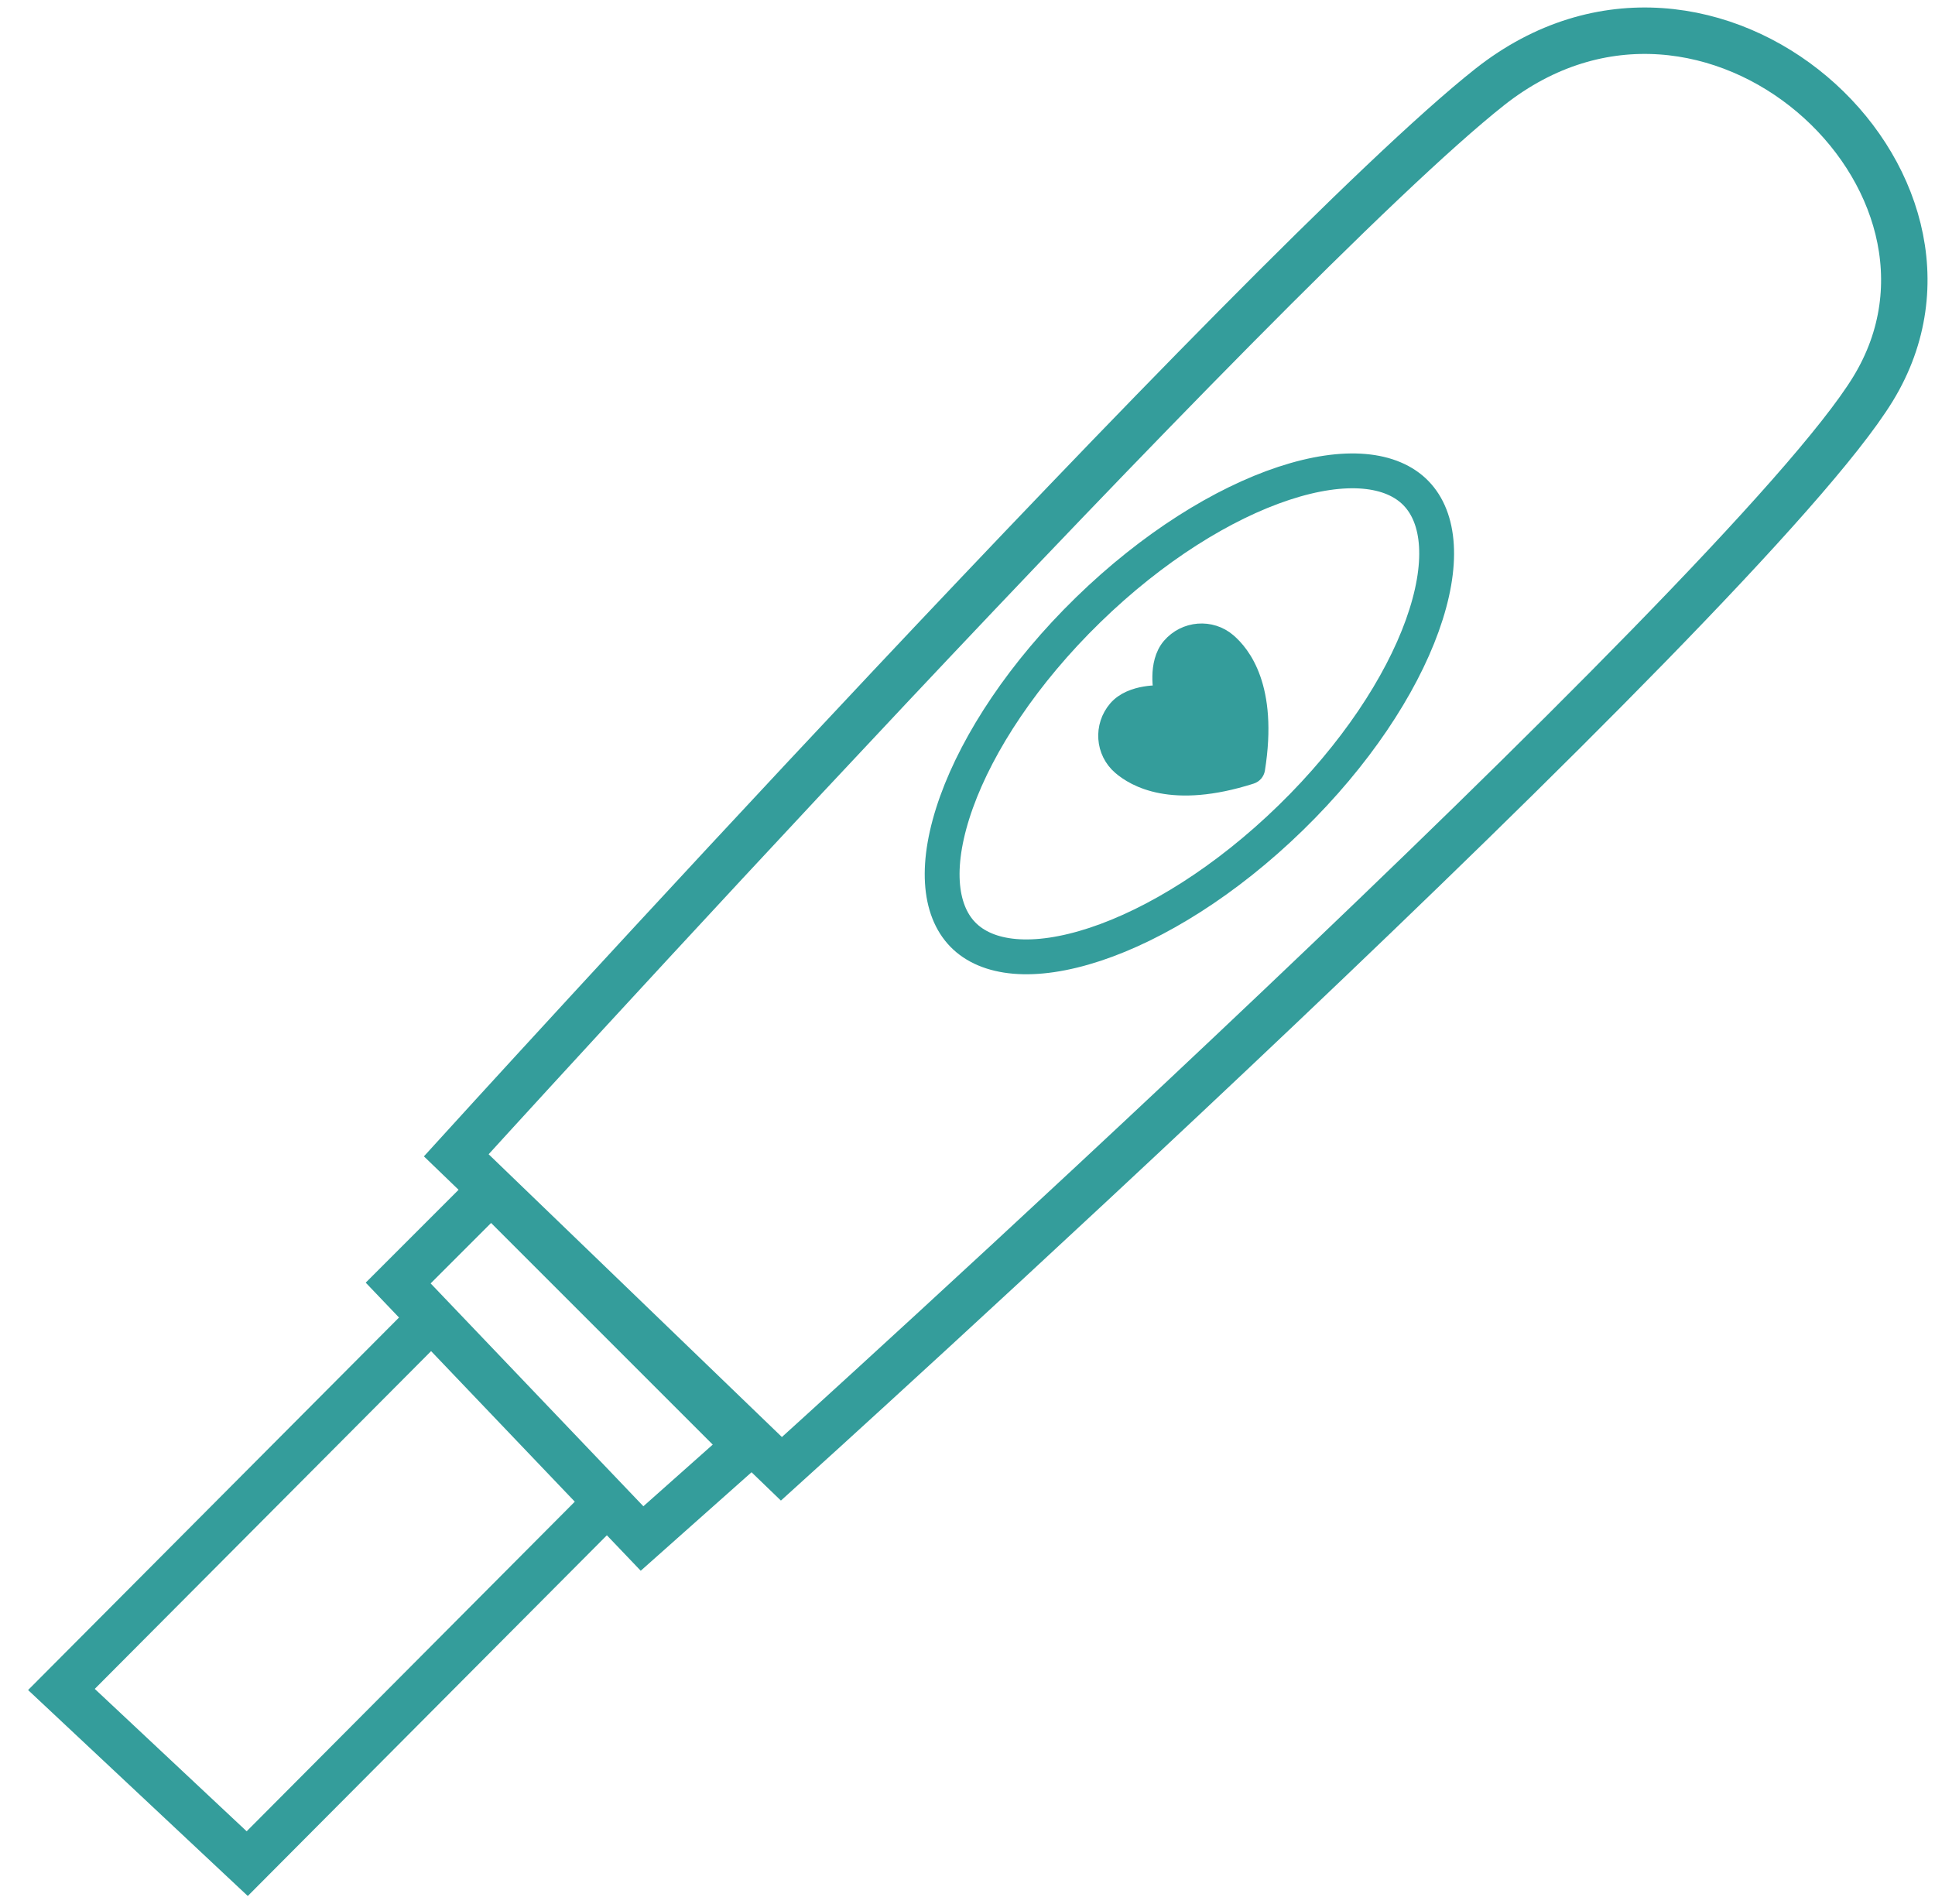 <svg width="63" height="62" viewBox="0 0 63 62" fill="none" xmlns="http://www.w3.org/2000/svg">
<g clip-path="url(#clip0_129_1627)">
<path d="M36.351 23.076C35.868 23.639 35.928 24.482 36.485 24.96C36.934 25.346 38.154 26.084 40.739 25.256C40.785 25.241 40.826 25.213 40.858 25.177C40.889 25.14 40.91 25.095 40.918 25.047C41.346 22.367 40.432 21.273 39.983 20.887C39.426 20.409 38.583 20.477 38.1 21.039C37.617 21.602 37.837 22.582 37.837 22.582C37.837 22.582 36.834 22.514 36.351 23.076Z" fill="#349D9B" stroke="#349D9B" stroke-width="0.537" stroke-linecap="round" stroke-linejoin="round"/>
</g>
<path d="M25.442 47.823L14.855 37.615C14.855 37.615 41.321 8.503 48.505 2.831C55.688 -2.84 65.141 5.856 60.982 12.662C56.823 19.467 25.442 47.823 25.442 47.823Z" stroke="#349D9B" stroke-width="1.512"/>
<path d="M19.77 48.904L20.904 50.092L24.307 47.067L15.989 38.749L12.964 41.774L14.047 42.908M19.77 48.904L8.049 60.678L2 55.007L14.047 42.908M19.77 48.904L14.047 42.908" stroke="#349D9B" stroke-width="1.512"/>
<path d="M46.101 16.057C46.885 16.862 47.025 18.37 46.306 20.371C45.601 22.332 44.123 24.581 42.022 26.628C39.921 28.675 37.633 30.092 35.655 30.746C33.636 31.412 32.131 31.232 31.348 30.428C30.564 29.623 30.424 28.115 31.143 26.114C31.848 24.153 33.326 21.904 35.427 19.857C37.528 17.81 39.816 16.393 41.794 15.739C43.813 15.073 45.318 15.252 46.101 16.057Z" stroke="#349D9B" stroke-width="1.134"/>
<defs>
<clipPath id="clip0_129_1627">
<rect width="6.443" height="6.443" fill="white" transform="translate(34.515 23.977) rotate(-49.348)"/>
</clipPath>
</defs>
</svg>
